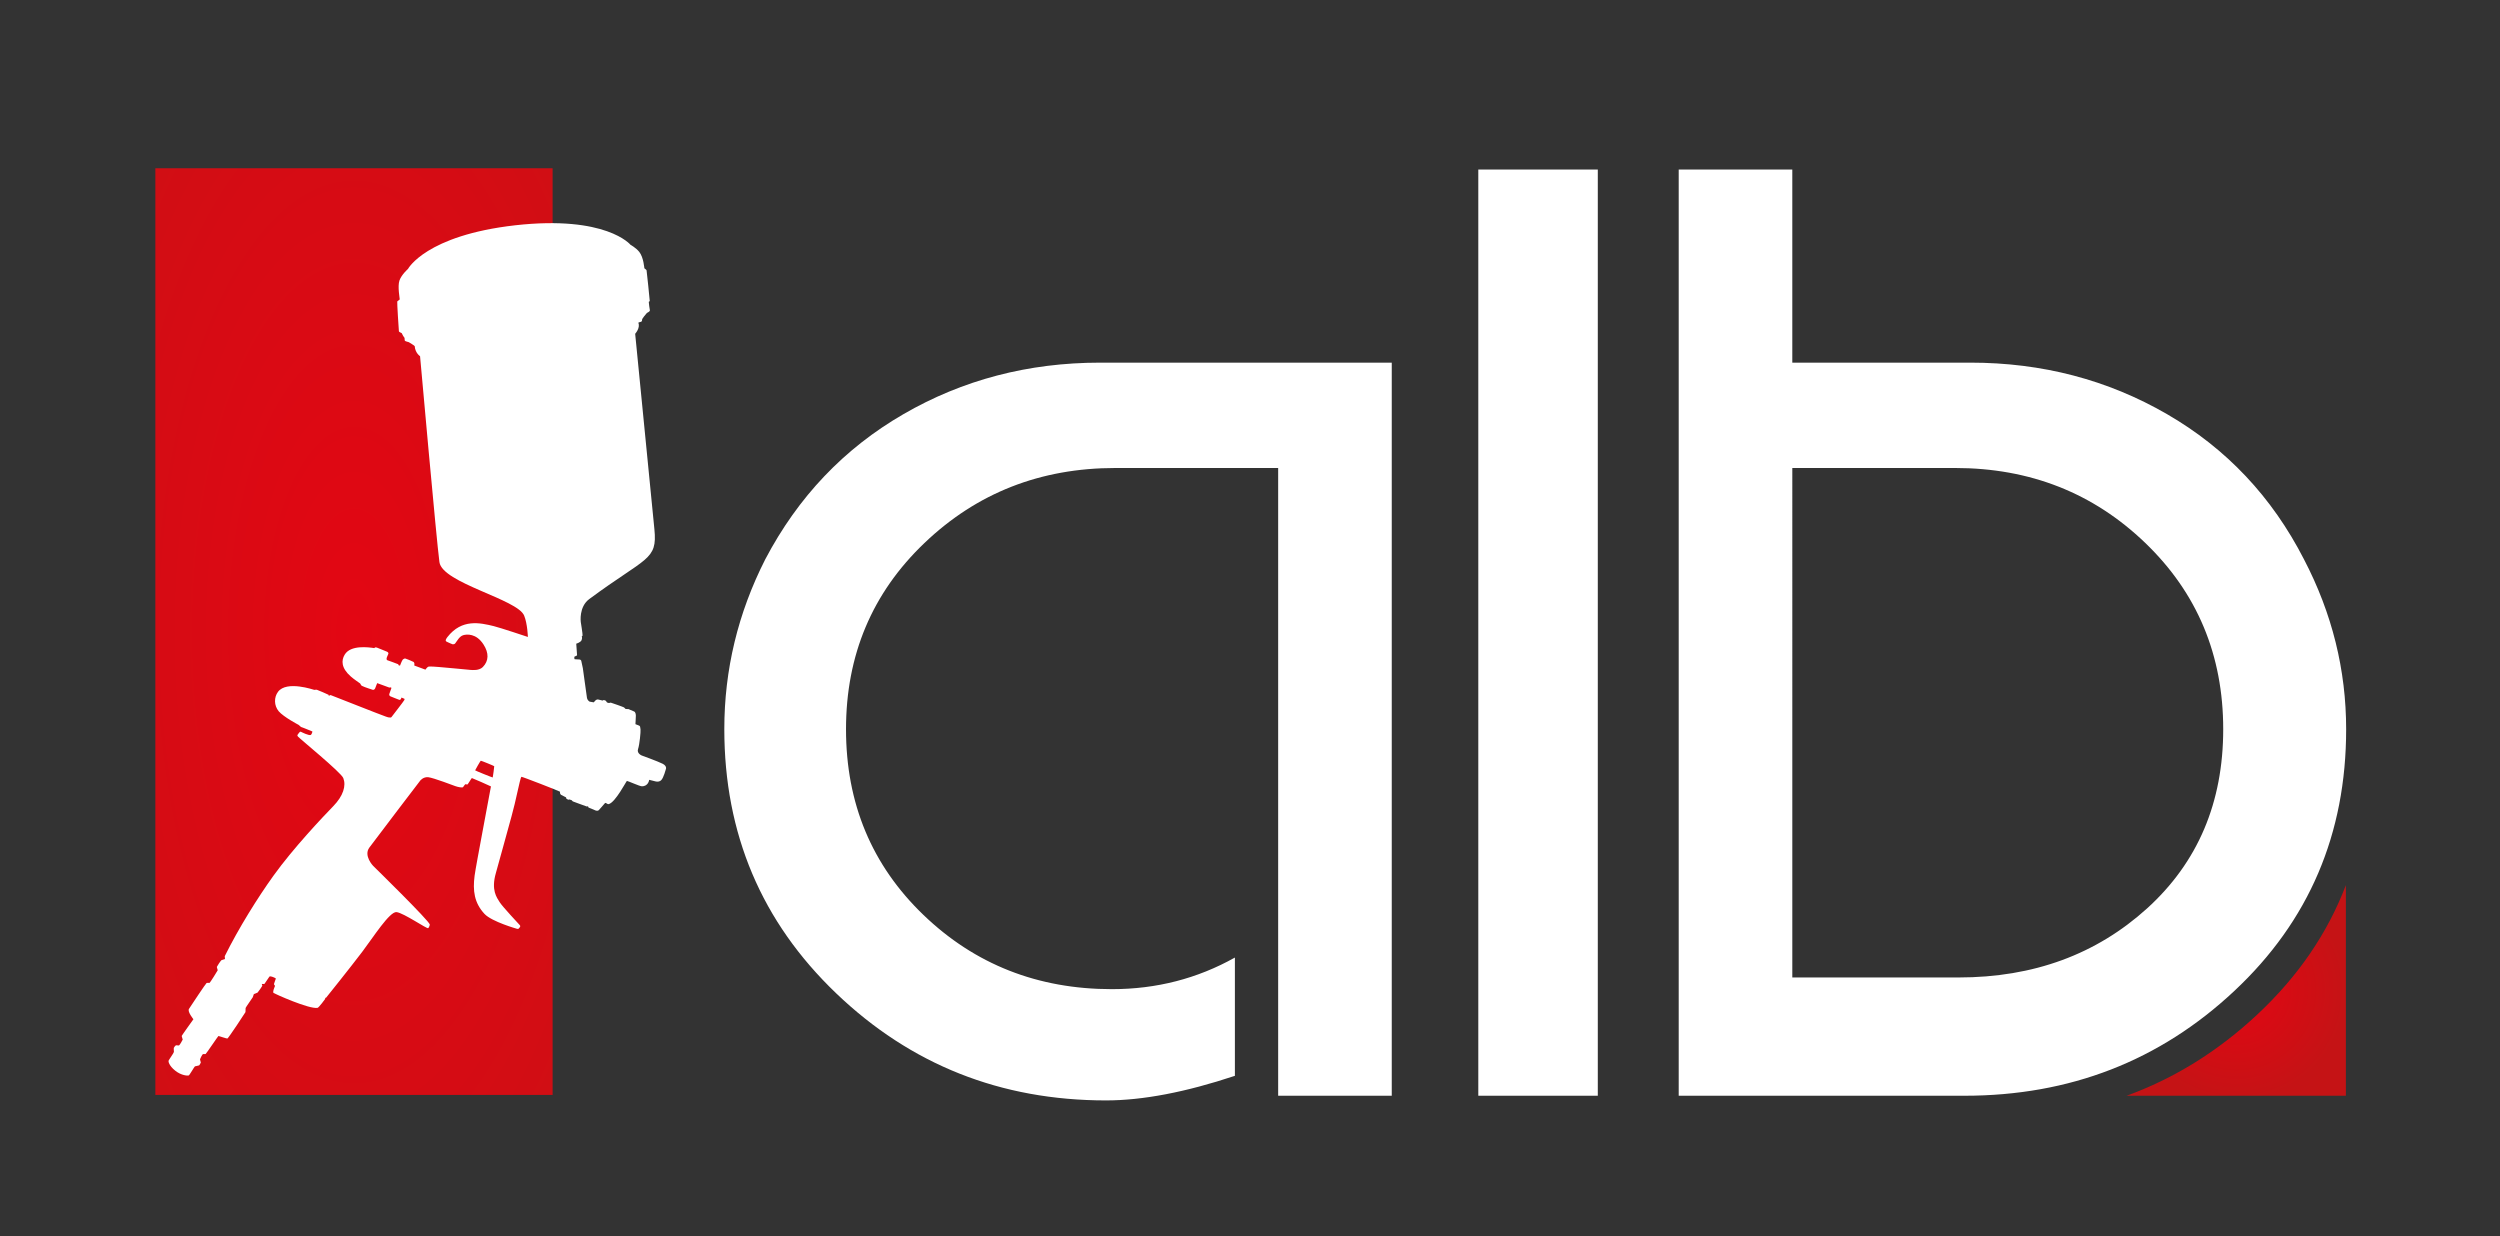 <?xml version="1.0" encoding="utf-8"?>
<!-- Generator: Adobe Illustrator 29.0.0, SVG Export Plug-In . SVG Version: 9.03 Build 54978)  -->
<svg version="1.0" id="Vrstva_1" xmlns="http://www.w3.org/2000/svg" xmlns:xlink="http://www.w3.org/1999/xlink" x="0px" y="0px"
	 viewBox="0 0 182 90" enable-background="new 0 0 182 90" xml:space="preserve">
<rect x="0" y="0" width="182" height="90" fill="#333333" stroke="none"/>
<g id="alb_x5F_neg_00000046340937990142149520000008362712543025264794_">
	<g>
		<defs>
			<rect id="SVGID_1_" x="11.31" y="12.25" width="159.49" height="67.86"/>
		</defs>
		<clipPath id="SVGID_00000132803318835078714420000001848617186351764924_">
			<use xlink:href="#SVGID_1_"  overflow="visible"/>
		</clipPath>
		<g clip-path="url(#SVGID_00000132803318835078714420000001848617186351764924_)">
			<defs>
				<path id="SVGID_00000029018397637023137420000011106763905637249931_" d="M164.35,73.84c-2.87,2.69-6.06,4.67-9.56,5.94h15.99
					V64.44C169.44,67.95,167.3,71.08,164.35,73.84"/>
			</defs>
			<clipPath id="SVGID_00000178170948053131300940000007460331518927097279_">
				<use xlink:href="#SVGID_00000029018397637023137420000011106763905637249931_"  overflow="visible"/>
			</clipPath>
			
				<radialGradient id="SVGID_00000104697659333430690070000015600511879984232615_" cx="-12.987" cy="-3.64" r="0.293" gradientTransform="matrix(27.322 0 0 -27.322 517.632 -27.354)" gradientUnits="userSpaceOnUse">
				<stop  offset="0" style="stop-color:#E30613"/>
				<stop  offset="1" style="stop-color:#C51315"/>
			</radialGradient>
			
				<rect x="154.8" y="64.44" clip-path="url(#SVGID_00000178170948053131300940000007460331518927097279_)" fill="url(#SVGID_00000104697659333430690070000015600511879984232615_)" width="15.99" height="15.33"/>
		</g>
		<g clip-path="url(#SVGID_00000132803318835078714420000001848617186351764924_)">
			<defs>
				<rect id="SVGID_00000112602584663875828530000013595237372553798531_" x="11.31" y="12.25" width="28.92" height="67.46"/>
			</defs>
			<clipPath id="SVGID_00000170996619685254512570000008364332160549382584_">
				<use xlink:href="#SVGID_00000112602584663875828530000013595237372553798531_"  overflow="visible"/>
			</clipPath>
			
				<radialGradient id="SVGID_00000049189828995960774420000014337870510051004069_" cx="-0.205" cy="-0.605" r="0.293" gradientTransform="matrix(115.249 0 0 -268.822 49.41 -116.631)" gradientUnits="userSpaceOnUse">
				<stop  offset="0" style="stop-color:#E30613"/>
				<stop  offset="1" style="stop-color:#C51315"/>
			</radialGradient>
			
				<rect x="11.31" y="12.25" clip-path="url(#SVGID_00000170996619685254512570000008364332160549382584_)" fill="url(#SVGID_00000049189828995960774420000014337870510051004069_)" width="28.92" height="67.46"/>
		</g>
		<g clip-path="url(#SVGID_00000132803318835078714420000001848617186351764924_)">
			<defs>
				<rect id="SVGID_00000028287182439160893920000013177095938671140015_" x="11.31" y="12.25" width="159.49" height="67.86"/>
			</defs>
			<clipPath id="SVGID_00000043417101776546579150000007242340200046388102_">
				<use xlink:href="#SVGID_00000028287182439160893920000013177095938671140015_"  overflow="visible"/>
			</clipPath>
			<path clip-path="url(#SVGID_00000043417101776546579150000007242340200046388102_)" fill="#FFFFFF" d="M35,55.38
				c-0.02,0-0.41,0.68-0.41,0.7s1.26,0.53,1.28,0.52c0.01-0.01,0.12-0.81,0.11-0.82C35.98,55.76,35.02,55.37,35,55.38 M45.9,17.82
				c0,0,0.39,0.21,0.64,0.52c0.32,0.41,0.36,1.17,0.37,1.19c0.01,0.02,0.15,0.1,0.16,0.15c0.02,0.05,0.22,2.11,0.23,2.22
				c0,0.05-0.07,0.06-0.07,0.08c-0.01,0.04,0.07,0.55,0.08,0.6c0.02,0.11-0.2,0.18-0.22,0.21c-0.07,0.1-0.36,0.39-0.35,0.51
				c0.01,0.14-0.13,0.14-0.13,0.14s-0.15,0.04-0.14,0.06c0.16,0.37-0.23,0.8-0.23,0.8s1.26,12.83,1.4,14.23
				c0.23,2.28-0.58,2-4.74,5.08c-0.77,0.57-0.62,1.67-0.62,1.67s0.15,0.92,0.13,0.98c-0.01,0.06-0.06,0.06-0.06,0.06
				s0.06,0.11-0.01,0.28s-0.39,0.26-0.39,0.26s0.05,0.67,0.06,0.84c0,0.04-0.2,0.09-0.2,0.12c0,0.03,0,0.16,0.02,0.17
				c0.02,0.01,0.22,0.01,0.35,0.02c0.13,0.01,0.14,0.12,0.14,0.12s0.07,0.3,0.11,0.51c0.04,0.22,0.26,1.95,0.3,2.16
				c0.04,0.21,0.2,0.28,0.2,0.28s0.27,0.05,0.29,0.05c0.02,0,0.03-0.04,0.12-0.13c0.09-0.09,0.19-0.08,0.19-0.08
				s0.32,0.08,0.34,0.08c0.02,0,0.06-0.04,0.08-0.04c0.02,0,0.14,0.04,0.16,0.06c0.02,0.02,0.06,0.11,0.08,0.12
				c0.02,0.01,0.12,0.04,0.14,0.04s0.11-0.03,0.13-0.03c0.02,0,0.96,0.33,0.97,0.35c0.02,0.01,0.09,0.09,0.11,0.11
				c0.01,0.01,0.19,0.01,0.21,0.01c0.02,0,0.28,0.13,0.4,0.17c0.12,0.04,0.13,0.2,0.14,0.3c0.01,0.1-0.04,0.62-0.03,0.63
				c0.01,0.01,0.16,0.06,0.26,0.1c0.1,0.04,0.08,0.11,0.11,0.28c0.02,0.16-0.07,1.11-0.18,1.43c-0.11,0.32,0.27,0.47,0.27,0.47
				s1.16,0.42,1.52,0.6c0.35,0.18,0.23,0.41,0.23,0.41s-0.16,0.61-0.33,0.78c-0.17,0.18-0.44,0.09-0.44,0.09l-0.44-0.11
				c0,0-0.05,0.48-0.54,0.47c-0.15,0-1.01-0.39-1.08-0.39c-0.04,0-0.84,1.57-1.33,1.69c-0.08,0.02-0.17-0.08-0.21-0.09
				c-0.04-0.01-0.09,0.05-0.09,0.05s-0.34,0.4-0.42,0.48c-0.07,0.07-0.21,0.03-0.21,0.03s-0.5-0.2-0.53-0.22
				c-0.03-0.02-0.02-0.08-0.05-0.09c-0.02-0.01-0.07,0.02-0.09,0.01c-0.24-0.08-0.98-0.36-1.01-0.37s-0.06-0.07-0.07-0.08
				c-0.01-0.01-0.15-0.06-0.17-0.06c-0.01,0-0.06,0.02-0.08,0.02c-0.02,0-0.13-0.06-0.15-0.08c-0.02-0.02-0.01-0.07-0.02-0.09
				c-0.01-0.02-0.28-0.13-0.37-0.19c-0.09-0.06-0.07-0.2-0.08-0.23c-0.02-0.03-2.8-1.12-2.81-1.08c-0.12,0.23-0.39,1.74-0.71,2.87
				c-0.44,1.56-0.78,2.88-1.14,4.13c-0.36,1.25,0.06,1.78,0.27,2.12c0.21,0.34,1.44,1.64,1.48,1.69c0.04,0.05,0.01,0.12,0.01,0.12
				s-0.08,0.09-0.1,0.12c-0.01,0.03-0.11,0.02-0.11,0.02s-1.85-0.52-2.38-1.09c-0.75-0.81-0.86-1.69-0.72-2.78
				c0.09-0.71,1.2-6.48,1.19-6.5c-0.01-0.02-1.37-0.61-1.39-0.61c-0.02,0-0.29,0.46-0.32,0.47c-0.03,0.01-0.14-0.03-0.16-0.02
				c-0.02,0.01-0.11,0.15-0.16,0.21c-0.04,0.06-0.37,0-0.56-0.07c-0.03-0.01-1.6-0.61-1.97-0.65c-0.37-0.04-0.59,0.25-0.59,0.25
				s-3.14,4.11-3.7,4.87c-0.44,0.59,0.27,1.33,0.27,1.33s4.12,4.03,4.13,4.28c-0.02,0.13-0.09,0.24-0.12,0.26
				c-0.1,0.06-1.77-1.1-2.3-1.17c-0.5-0.06-1.69,1.82-2.5,2.89c-0.81,1.07-2.61,3.32-2.63,3.34c-0.02,0.01-0.07,0.01-0.07,0.02
				c-0.01,0.01,0.01,0.05,0.01,0.06c0,0.01-0.47,0.64-0.56,0.66c-0.62,0.11-3.11-1.02-3.2-1.08c-0.09-0.06,0.04-0.37,0.08-0.46
				c0.04-0.08-0.02-0.12-0.05-0.16c-0.03-0.03,0.14-0.42,0.13-0.44c-0.01-0.02-0.4-0.22-0.47-0.13c-0.08,0.1-0.34,0.52-0.36,0.53
				c-0.04,0.01-0.17,0-0.17,0l-0.02,0.05c0,0,0.04,0.06,0.04,0.08c0,0.02-0.32,0.48-0.35,0.5c-0.03,0.02-0.26,0.1-0.27,0.11
				c-0.01,0.01-0.06,0.19-0.08,0.23c-0.02,0.04-0.51,0.73-0.52,0.78c-0.01,0.04,0,0.25-0.01,0.3c-0.01,0.04-1.24,1.89-1.31,1.92
				c-0.06,0.02-0.64-0.19-0.66-0.18c-0.02,0-0.89,1.29-0.93,1.31c-0.04,0.02-0.15-0.01-0.2,0.01s-0.21,0.35-0.21,0.39
				c0,0.04,0.06,0.18,0.06,0.22c-0.01,0.04-0.1,0.2-0.13,0.21c-0.03,0.02-0.25,0.05-0.3,0.07c-0.04,0.02-0.39,0.64-0.45,0.66
				c-0.06,0.03-0.53,0.02-0.99-0.35c-0.46-0.37-0.5-0.68-0.48-0.72c0.01-0.05,0.39-0.58,0.39-0.64c0-0.05-0.02-0.25-0.01-0.29
				c0.01-0.04,0.11-0.17,0.15-0.19c0.04-0.02,0.2,0.03,0.24,0c0.04-0.02,0.26-0.39,0.26-0.42c0-0.04-0.08-0.23-0.07-0.27
				c0.01-0.04,0.85-1.21,0.85-1.21s-0.46-0.56-0.32-0.76c0.13-0.2,1.23-1.86,1.28-1.88c0.05-0.02,0.19,0,0.22-0.01
				c0.03-0.01,0.58-0.88,0.59-0.92c0-0.03-0.08-0.22-0.06-0.25c0.01-0.04,0.28-0.45,0.33-0.48c0.05-0.03,0.23-0.06,0.25-0.08
				c0.02-0.03-0.02-0.16-0.01-0.21c1.02-2.06,2.42-4.29,3.54-5.85c1.44-2.01,3.63-4.32,4.36-5.07c0.73-0.75,0.95-1.49,0.73-2.05
				c-0.17-0.42-3.18-2.87-3.3-3.02c-0.04-0.05-0.06-0.07-0.02-0.14c0.02-0.02,0.1-0.15,0.15-0.19c0.05-0.04,0.08-0.02,0.1-0.01
				c0.02,0.01,0.59,0.3,0.71,0.22c0.05-0.03,0.12-0.22,0.11-0.25c-0.01-0.02-0.81-0.32-0.83-0.33c-0.02-0.01-0.15-0.14-0.17-0.15
				c-0.02-0.01-1.09-0.57-1.45-0.99c-0.35-0.42-0.35-1.02-0.05-1.42c0.63-0.84,2.61-0.14,2.64-0.14c0.03,0,0.14-0.02,0.18-0.01
				c0.05,0.01,0.84,0.35,0.86,0.37c0.02,0.02,0,0.06,0,0.06l0.03,0.01c0,0,0.1-0.06,0.12-0.05c0.09,0.03,3.67,1.45,4.03,1.57
				c0.36,0.13,0.4,0.03,0.4,0.03s0.89-1.15,0.93-1.23c0.04-0.08,0.01-0.1,0.01-0.1s-0.2-0.09-0.21-0.09c-0.01,0-0.03,0.08-0.04,0.1
				c-0.05,0.09-0.12,0.07-0.14,0.06c-0.02-0.01-0.6-0.23-0.63-0.25c-0.03-0.02-0.11-0.06-0.08-0.17c0.04-0.12,0.16-0.45,0.16-0.45
				l-0.11-0.04c0,0-0.02,0.03-0.03,0.03c-0.01,0-0.89-0.33-0.9-0.33c-0.01,0-0.11,0.29-0.15,0.38c-0.05,0.12-0.16,0.11-0.16,0.11
				s-0.61-0.19-0.8-0.29c-0.09-0.04-0.09-0.14-0.14-0.18c-0.13-0.1-0.38-0.25-0.67-0.5c-0.71-0.62-0.7-1.18-0.45-1.59
				c0.43-0.73,1.76-0.54,2.16-0.48c0.01,0,0.03-0.03,0.04-0.04c0.02-0.02,0.1-0.01,0.14,0c0.2,0.07,0.67,0.28,0.76,0.31
				c0.09,0.04,0.09,0.13,0.08,0.15c0,0.02-0.13,0.26-0.13,0.35c0,0.09,0.05,0.11,0.05,0.11S29,48.35,29,48.36
				c0.01,0.01,0,0.06,0,0.06l0.12,0.04c0,0,0.14-0.38,0.21-0.45c0.02-0.02,0.13-0.09,0.18-0.07c0.07,0.02,0.45,0.17,0.6,0.25
				c0.03,0.02,0.06,0.09,0.06,0.13c0,0.03-0.01,0.13-0.01,0.13l0.81,0.3c0,0,0.12-0.17,0.2-0.21c0.08-0.04,0.6,0,0.81,0.02
				c0.32,0.02,2.13,0.2,2.28,0.21s0.62,0.06,0.89-0.21c0.44-0.45,0.45-1.02,0.05-1.64c-0.53-0.83-1.23-0.75-1.47-0.68
				c-0.29,0.08-0.46,0.44-0.6,0.61c-0.06,0.07-0.19,0.05-0.19,0.05s-0.26-0.1-0.35-0.15c-0.13-0.06-0.23-0.09-0.02-0.37
				c1.05-1.35,2.38-1.04,3.37-0.8c0.49,0.12,2.49,0.79,2.49,0.79s-0.03-0.96-0.27-1.55c-0.48-1.2-5.96-2.37-6.17-3.9
				c-0.21-1.53-1.41-14.99-1.41-14.99s-0.35-0.22-0.39-0.73c0-0.03-0.39-0.27-0.43-0.29c-0.04-0.02-0.23-0.05-0.28-0.1
				c-0.04-0.04-0.01-0.2-0.04-0.23c-0.13-0.15-0.17-0.31-0.2-0.33c-0.04-0.03-0.2-0.08-0.2-0.13c-0.01-0.04-0.14-2.12-0.12-2.17
				c0.02-0.04,0.17-0.12,0.18-0.16c0.01-0.02-0.17-0.94-0.02-1.37c0.15-0.43,0.62-0.84,0.62-0.84s1.29-2.44,7.81-3.18
				C44.14,15.66,45.9,17.82,45.9,17.82"/>
			<path clip-path="url(#SVGID_00000043417101776546579150000007242340200046388102_)" fill="#FFFFFF" d="M130.47,71.16h12.11
				c5.46,0,10.03-1.68,13.73-5.03c3.69-3.35,5.54-7.7,5.54-13.04c0-5.4-1.89-9.92-5.67-13.56c-3.78-3.64-8.4-5.46-13.85-5.46h-11.85
				V71.16z M170.8,53.09c0,7.62-2.71,13.97-8.14,19.05c-5.43,5.09-11.98,7.63-19.65,7.63h-20.8V12.34h8.27V26.4h12.96
				c5.23,0,10,1.25,14.32,3.75c4.32,2.5,7.64,6.02,9.97,10.57C169.78,44.65,170.8,48.77,170.8,53.09 M116.32,79.77h-8.7V12.34h8.7
				V79.77z M93.05,79.77v-45.7H81.2c-5.46,0-10.09,1.82-13.9,5.46c-3.81,3.64-5.71,8.16-5.71,13.56c0,5.4,1.88,9.9,5.63,13.51
				c3.75,3.61,8.33,5.41,13.73,5.41c3.24,0,6.22-0.77,8.95-2.3v8.61c-3.58,1.19-6.71,1.79-9.38,1.79c-7.67,0-14.22-2.6-19.65-7.8
				c-5.43-5.2-8.14-11.61-8.14-19.23c0-4.32,0.99-8.44,2.98-12.36c2.39-4.55,5.74-8.07,10.06-10.57c4.32-2.5,9.09-3.75,14.32-3.75
				h21.23v53.37H93.05z"/>
		</g>
	</g>
</g>
</svg>
